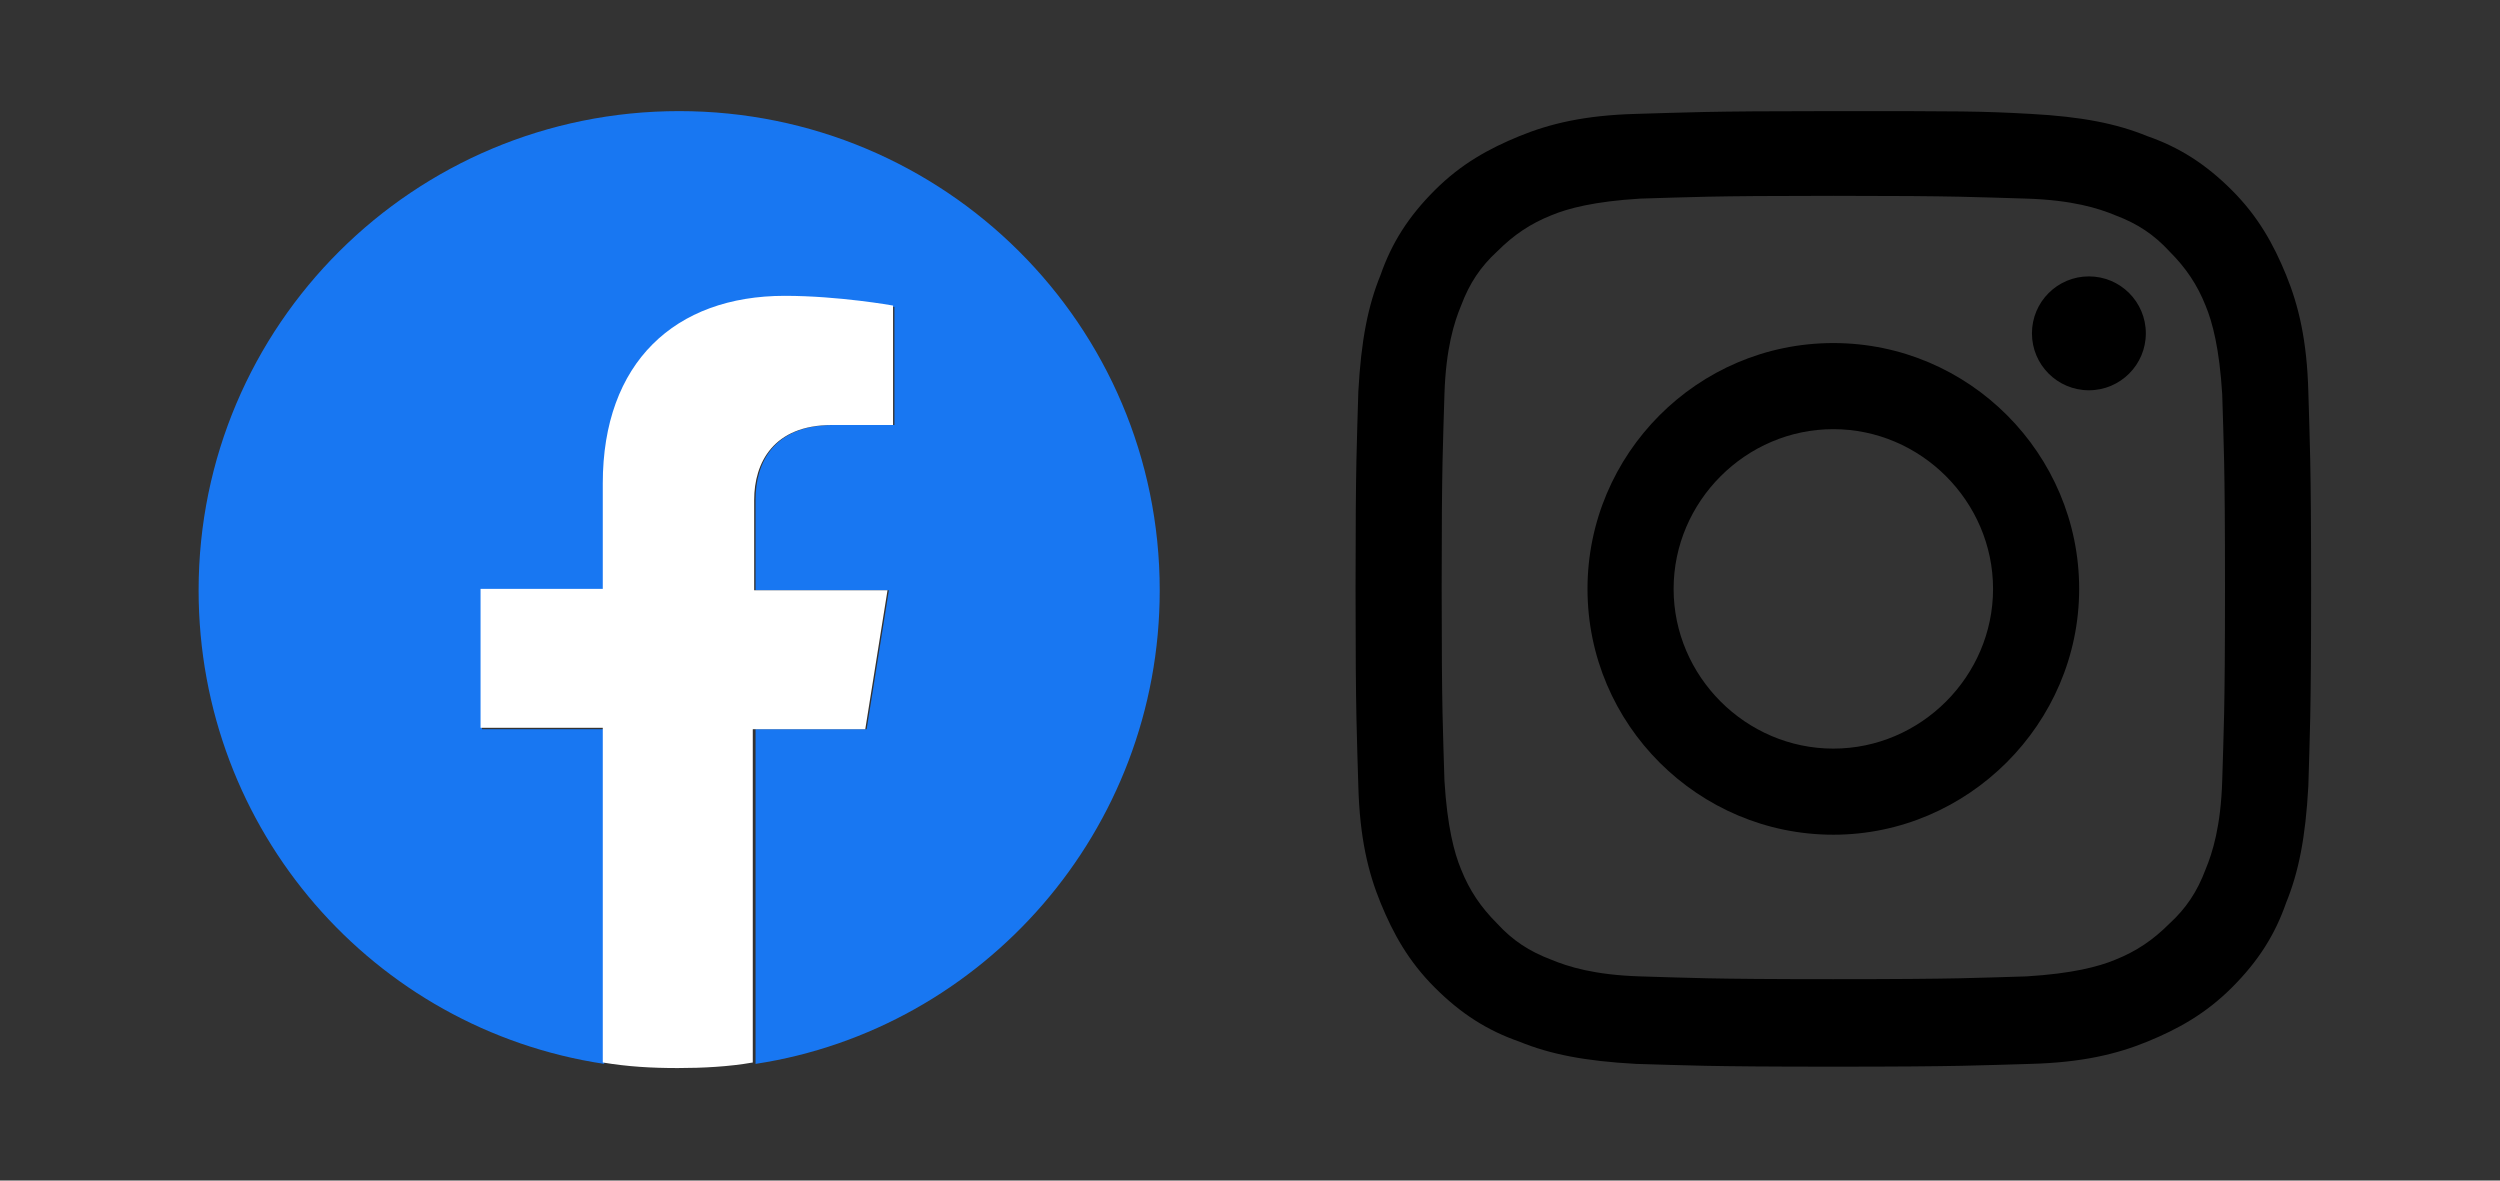 <?xml version="1.0" encoding="utf-8"?>
<!-- Generator: Adobe Illustrator 26.3.1, SVG Export Plug-In . SVG Version: 6.00 Build 0)  -->
<svg version="1.1" id="Layer_1" xmlns="http://www.w3.org/2000/svg" xmlns:xlink="http://www.w3.org/1999/xlink" x="0px" y="0px"
	 viewBox="0 0 180 85" style="enable-background:new 0 0 180 85;" xml:space="preserve">
<rect x="0" y="0" width="180" height="85" fill="#333333" stroke="none"/>
<style type="text/css">
	.st0{fill:#1877F2;}
	.st1{fill:#FFFFFF;}
</style>
<g>
	<path class="st0" d="M83.5,42.5C83.5,23.4,68,8,48.9,8S14.3,23.4,14.3,42.5c0,17.3,12.6,31.6,29.2,34.1V52.5h-8.8v-10h8.8v-7.6
		c0-8.6,5.2-13.5,13.1-13.5c3.8,0,7.8,0.7,7.8,0.7v8.5h-4.4c-4.3,0-5.6,2.7-5.6,5.4v6.5h9.6l-1.6,10h-8v24.1
		C70.8,74.1,83.5,59.8,83.5,42.5z"/>
	<path class="st1" d="M62.3,52.5l1.6-10h-9.6V36c0-2.7,1.4-5.4,5.6-5.4h4.4v-8.6c0,0-3.9-0.7-7.8-0.7c-7.9,0-13.1,4.8-13.1,13.5v7.6
		h-8.8v10h8.8v24.1c1.8,0.3,3.5,0.4,5.4,0.4c1.8,0,3.7-0.1,5.4-0.4V52.5H62.3z"/>
</g>
<g>
	<path d="M132,14.1c9.2,0,10.3,0.1,13.9,0.2c3.3,0.1,5.2,0.7,6.4,1.2c1.6,0.6,2.8,1.4,3.9,2.6c1.2,1.2,2,2.4,2.6,3.9
		c0.5,1.2,1,3.1,1.2,6.4c0.1,3.6,0.2,4.7,0.2,13.9s-0.1,10.3-0.2,13.9c-0.1,3.3-0.7,5.2-1.2,6.4c-0.6,1.6-1.4,2.8-2.6,3.9
		c-1.2,1.2-2.4,2-3.9,2.6c-1.2,0.5-3.1,1-6.4,1.2c-3.6,0.1-4.7,0.2-13.9,0.2s-10.3-0.1-13.9-0.2c-3.3-0.1-5.2-0.7-6.4-1.2
		c-1.6-0.6-2.8-1.4-3.9-2.6c-1.2-1.2-2-2.4-2.6-3.9c-0.5-1.2-1-3.1-1.2-6.4c-0.1-3.6-0.2-4.7-0.2-13.9s0.1-10.3,0.2-13.9
		c0.1-3.3,0.7-5.2,1.2-6.4c0.6-1.6,1.4-2.8,2.6-3.9c1.2-1.2,2.4-2,3.9-2.6c1.2-0.5,3.1-1,6.4-1.2C121.7,14.2,122.8,14.1,132,14.1
		 M132,8c-9.4,0-10.5,0.1-14.2,0.2c-3.7,0.1-6.2,0.7-8.4,1.6c-2.2,0.9-4.2,2-6.1,3.9s-3.1,3.8-3.9,6.1c-0.9,2.2-1.4,4.7-1.6,8.4
		c-0.1,3.7-0.2,4.8-0.2,14.2s0.1,10.5,0.2,14.2s0.7,6.2,1.6,8.4c0.9,2.2,2,4.2,3.9,6.1c1.9,1.9,3.8,3.1,6.1,3.9
		c2.2,0.9,4.7,1.4,8.4,1.6c3.7,0.1,4.8,0.2,14.2,0.2s10.5-0.1,14.2-0.2s6.2-0.7,8.4-1.6c2.2-0.9,4.2-2,6.1-3.9
		c1.9-1.9,3.1-3.8,3.9-6.1c0.9-2.2,1.4-4.7,1.6-8.4c0.1-3.7,0.2-4.8,0.2-14.2s-0.1-10.5-0.2-14.2c-0.1-3.7-0.7-6.2-1.6-8.4
		c-0.9-2.2-2-4.2-3.9-6.1c-1.9-1.9-3.8-3.1-6.1-3.9c-2.2-0.9-4.7-1.4-8.4-1.6C142.6,8,141.3,8,132,8L132,8z"/>
	<path d="M132,24.7c-9.8,0-17.7,8-17.7,17.7c0,9.8,8,17.7,17.7,17.7s17.7-8,17.7-17.7S141.8,24.7,132,24.7z M132,53.9
		c-6.3,0-11.5-5.2-11.5-11.5s5.2-11.5,11.5-11.5c6.3,0,11.5,5.2,11.5,11.5S138.3,53.9,132,53.9z"/>
	<circle cx="150.4" cy="24" r="4.1"/>
</g>
</svg>
